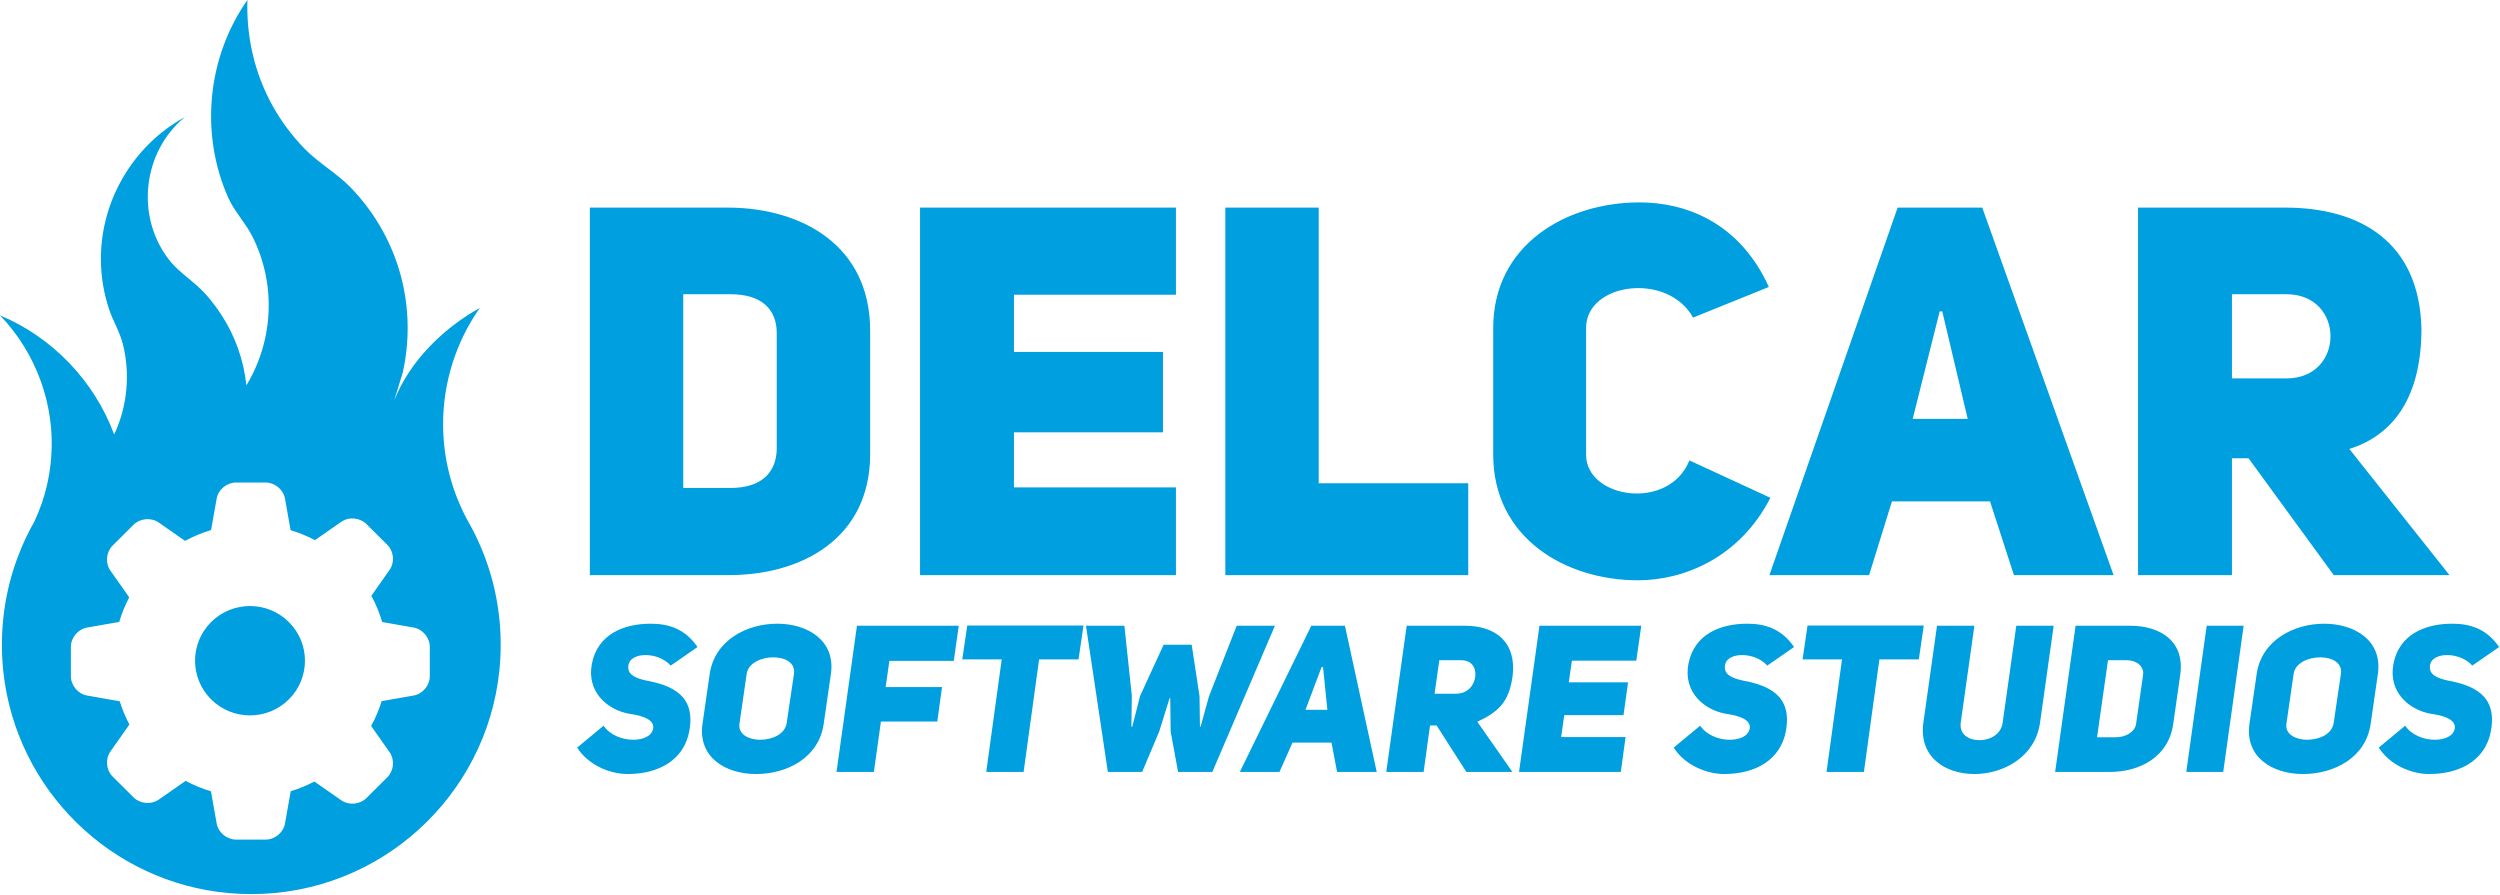 <?xml version="1.0" encoding="UTF-8" standalone="no"?><!DOCTYPE svg PUBLIC "-//W3C//DTD SVG 1.1//EN" "http://www.w3.org/Graphics/SVG/1.1/DTD/svg11.dtd"><svg width="100%" height="100%" viewBox="0 0 2137 765" version="1.1" xmlns="http://www.w3.org/2000/svg" xmlns:xlink="http://www.w3.org/1999/xlink" xml:space="preserve" xmlns:serif="http://www.serif.com/" style="fill-rule:evenodd;clip-rule:evenodd;stroke-linejoin:round;stroke-miterlimit:2;"><path d="M1922.84,618.754l6.174,-42.733c4.234,-28.767 31.757,-42.878 57.707,-42.878c25.949,-0 49.957,14.288 45.897,42.878l-6.179,42.733c-4.06,28.591 -30.715,42.879 -57.901,42.879c-25.941,-0 -49.758,-14.288 -45.698,-42.879Zm37.755,-42.733l-6.179,42.733c-1.235,9.006 8.12,13.597 17.653,13.597c10.238,0 21.36,-4.591 22.772,-14.48l6.178,-41.85c1.413,-9.359 -7.414,-14.126 -17.652,-14.126c-10.239,-0 -21.36,4.767 -22.772,14.126Zm-529.906,63.033l22.588,-18.71c5.469,7.946 15.876,12.007 25.233,12.007c8.482,0 15.904,-3.002 17.141,-9.535c1.411,-7.77 -9.543,-11.125 -19.615,-12.538c-19.584,-3.178 -37.227,-18.894 -32.814,-42.556c4.763,-25.584 27.343,-34.579 50.308,-34.579c15.175,-0 29.287,4.233 40.052,19.931l-22.937,15.885c-5.292,-6.004 -13.583,-8.829 -20.826,-9.006c-7.952,-0.176 -14.667,2.825 -15.373,9.182c-0.882,7.24 5.478,10.418 15.02,12.537c21.708,4.062 42.88,12.361 37.055,43.439c-4.586,24.35 -25.754,36.522 -52.781,36.522c-14.994,-0 -33.519,-7.585 -43.051,-22.579Zm602.656,-0l22.588,-18.71c5.468,7.946 15.876,12.007 25.233,12.007c8.482,0 15.903,-3.002 17.141,-9.535c1.411,-7.77 -9.543,-11.125 -19.615,-12.538c-19.584,-3.178 -37.227,-18.894 -32.814,-42.556c4.762,-25.584 27.342,-34.579 50.308,-34.579c15.174,-0 29.287,4.233 40.052,19.931l-22.937,15.885c-5.292,-6.004 -13.583,-8.829 -20.826,-9.006c-7.952,-0.176 -14.667,2.825 -15.374,9.182c-0.882,7.24 5.478,10.418 15.021,12.537c21.708,4.062 42.88,12.361 37.055,43.439c-4.586,24.35 -25.755,36.522 -52.781,36.522c-14.995,-0 -33.519,-7.585 -43.051,-22.579Zm-1540,-0l22.588,-18.71c5.468,7.946 15.876,12.007 25.233,12.007c8.482,0 15.904,-3.002 17.141,-9.535c1.411,-7.77 -9.543,-11.125 -19.615,-12.538c-19.584,-3.178 -37.227,-18.894 -32.814,-42.556c4.763,-25.584 27.343,-34.579 50.308,-34.579c15.175,-0 29.287,4.233 40.052,19.931l-22.937,15.885c-5.292,-6.004 -13.583,-8.829 -20.826,-9.006c-7.952,-0.176 -14.667,2.825 -15.374,9.182c-0.881,7.24 5.478,10.418 15.021,12.537c21.708,4.062 42.88,12.361 37.055,43.439c-4.586,24.35 -25.755,36.522 -52.781,36.522c-14.995,-0 -33.519,-7.585 -43.051,-22.579Zm107.15,-20.3l6.174,-42.733c4.234,-28.767 31.758,-42.878 57.707,-42.878c25.95,-0 49.957,14.288 45.897,42.878l-6.178,42.733c-4.06,28.591 -30.716,42.879 -57.901,42.879c-25.941,-0 -49.759,-14.288 -45.699,-42.879Zm37.755,-42.733l-6.178,42.733c-1.235,9.006 8.12,13.597 17.652,13.597c10.239,0 21.36,-4.591 22.772,-14.48l6.179,-41.85c1.412,-9.359 -7.414,-14.126 -17.653,-14.126c-10.238,-0 -21.36,4.767 -22.772,14.126Zm1049.45,-41.113l-11.664,82.791c-1.412,10.062 6.884,15.005 15.887,15.005c9.356,0 18.536,-4.943 19.948,-15.005l11.651,-82.791l31.951,0l-11.651,82.791c-4.06,29.293 -31.245,43.934 -56.135,43.934c-25.058,-0 -47.641,-14.641 -43.581,-43.934l11.649,-82.791l31.945,0Zm-538.055,0l27.179,124.959l-33.886,0l-4.766,-25.067l-33.357,0l-11.119,25.067l-33.887,0l61.067,-124.959l28.769,0Zm-33.711,71.847l18.708,-0l-3.706,-36.563l-1.235,-0l-13.767,36.563Zm137.524,53.112l-25.42,-39.718l-5.649,-0l-5.473,39.718l-31.951,0l17.476,-124.959l49.957,0c25.762,0 44.11,13.759 40.58,43.061c-3.176,23.13 -13.054,30.891 -30.166,39.005l29.989,42.893l-39.343,0Zm-27.186,-66.881l18.536,-0c9.709,-0 15.358,-7.244 16.24,-14.487c0.882,-7.596 -2.824,-14.133 -12.18,-14.133l-18.535,0l-4.061,28.62Zm691.603,-58.078l-17.468,124.959l-31.584,0l17.468,-124.959l31.584,0Zm-995.953,28.752l-33.709,0l-13.237,96.207l-31.944,0l13.236,-96.207l-33.709,0l4.236,-28.928l99.363,-0l-4.236,28.928Zm718.281,0l-33.709,0l-13.237,96.207l-31.945,0l13.237,-96.207l-33.71,0l4.236,-28.928l99.364,-0l-4.236,28.928Zm-879.967,1.236l-3.176,22.441l48.181,-0l-4.059,29.458l-48.182,-0l-6,43.072l-31.945,0l17.473,-124.959l87.009,0l-4.236,29.988l-55.065,-0Zm273.249,30.198l23.655,-60.186l32.657,0l-53.487,124.959l-29.287,0l-6.35,-34.58l-0.353,-28.594l-0.529,-0l-8.827,28.418l-14.651,34.756l-29.304,0l-18.712,-124.959l32.834,0l6.355,59.843l-0.353,26.479l0.706,-0l6.708,-26.303l20.124,-43.778l23.992,-0l6.702,43.955l0.353,26.126l0.53,-0l7.237,-26.136Zm310.167,-30.375l-2.647,18.558l50.652,-0l-3.883,28.045l-50.652,0l-2.647,18.734l55.064,0l-4.059,29.811l-87.009,0l17.472,-124.959l87.01,0l-4.236,29.811l-55.065,0Zm430.55,-29.811l46.783,0c25.058,0 46.758,12.701 42.699,41.819l-6.001,42.028c-4.059,28.765 -29.121,41.112 -54.183,41.112l-46.77,0l17.472,-124.959Zm18.363,95.325l16.063,-0c8.65,-0 16.417,-4.768 17.3,-11.478l6.002,-42.028c0.882,-6.887 -5.296,-12.361 -13.946,-12.361l-16.064,0l-9.355,65.867Zm-348.46,-236.656l69.232,31.959c-26.184,50.998 -73.67,70.51 -113.167,70.51c-61.676,0 -123.763,-35.92 -123.763,-107.353l0,-108.32c0,-70.988 62.087,-107.352 125.094,-107.352c38.61,-0 85.208,16.408 110.505,72.283l-64.794,26.19c-21.302,-39.05 -91.422,-30.181 -91.422,8.879l0,108.32c0,37.73 71.007,48.373 88.315,4.884Zm-939.897,-216.118l117.576,-0c63.033,-0 122.016,31.929 122.016,105.133l0,105.658c0,72.316 -58.983,103.802 -122.016,103.358l-117.576,0l-0,-314.149Zm79.827,239.648l40.414,-0c27.09,-0 39.524,-13.763 39.524,-34.184l0,-98.111c0,-20.421 -12.878,-33.295 -39.524,-33.295l-40.414,-0l0,165.59Zm1410.87,74.501l-72.826,-99.853l-14.21,0l-0,99.853l-80.271,0l-0,-314.149l125.567,-0c64.801,-0 114.914,29.711 116.688,103.37c-0,58.157 -23.504,90.971 -61.643,102.944l85.608,107.835l-98.913,0Zm-87.036,-168.142l46.628,0c50.165,0 50.165,-71.949 0,-71.949l-46.628,-0l-0,71.949Zm-213.443,-146.007l112.258,314.149l-85.191,0l-20.411,-63.018l-83.861,-0l-19.524,63.018l-85.192,0l109.596,-314.149l72.325,-0Zm-59.457,180.623l47.034,0l-21.742,-91.865l-2.219,0l-23.073,91.865Zm-587.559,133.526l0,-314.149l79.827,-0l0,235.654l127.813,-0l-0,78.495l-207.64,0Zm-180.679,-239.648l-0,48.873l127.368,-0l0,68.732l-127.368,0l-0,47.098l138.463,-0l0,74.945l-218.734,0l-0,-314.149l218.734,-0l0,74.501l-138.463,0Zm-465.101,196.369c16.806,30.468 26.364,65.506 26.364,102.763c0,7.558 -0.399,15.009 -1.154,22.365c-11.18,107.222 -101.836,190.826 -212.028,190.826c-103.23,-0 -189.319,-73.377 -208.972,-170.822c-2.759,-13.7 -4.206,-27.862 -4.206,-42.369c0,-29.287 5.906,-57.188 16.593,-82.578c1.433,-3.412 2.952,-6.79 4.557,-10.107c2.048,-4.241 4.241,-8.412 6.567,-12.502c2.485,-5.292 4.682,-10.743 6.575,-16.335c4.146,-12.262 6.832,-25.201 7.824,-38.596c3.558,-44.51 -12.815,-89.312 -43.755,-121.402c44.845,18.682 80.754,56.308 97.604,101.831c11.24,-23.922 13.875,-51.566 7.446,-77.2c-2.656,-10.605 -8.566,-19.936 -11.978,-30.348c-4.082,-12.467 -6.365,-25.506 -6.764,-38.622c-1.562,-51.381 26.472,-100.342 71.531,-125.05c-35.815,29.785 -42.016,84.167 -13.849,121.226c7.008,9.223 16.06,15.314 24.562,22.901c7.845,7.005 14.648,15.601 20.411,24.365c11.927,18.154 19.412,39.124 21.648,60.733c15.395,-25.244 21.764,-55.458 18.086,-84.784c-1.828,-14.554 -6.12,-28.82 -12.669,-41.948c-6.039,-12.116 -15.717,-21.837 -21.12,-34.111c-24.082,-54.682 -17.751,-119.673 16.596,-168.565c-1.021,31.566 6.202,62.961 21.609,90.591c7.464,13.382 16.717,25.76 27.433,36.717c11.966,12.231 27.051,20.531 38.893,32.656c21.969,22.506 37.596,50.943 44.647,81.604c3.897,16.918 5.223,34.467 3.918,51.78c-0.635,8.421 -1.862,16.799 -3.716,25.039c-0.386,1.704 -7.343,23.656 -7.198,23.768c13.099,-33.378 42.064,-61.802 73.064,-78.901c-20.382,28.919 -31.386,63.837 -31.386,99.205c0,30.12 7.73,58.442 21.305,83.085c0.051,0.095 0.103,0.193 0.158,0.288c0.46,0.845 0.927,1.665 1.404,2.497Zm-34.232,129.703l0,-25.081c0,-7.786 -5.935,-15.138 -13.931,-16.541l-26.759,-4.691c-2.283,-7.699 -5.365,-15.219 -9.279,-22.412l15.549,-22.09c4.657,-6.613 3.631,-15.986 -1.901,-21.489l-17.82,-17.733c-5.532,-5.507 -14.956,-6.524 -21.6,-1.893l-22.429,15.626c-6.708,-3.54 -13.682,-6.381 -20.832,-8.536l-4.76,-26.875c-1.408,-7.957 -8.798,-13.863 -16.622,-13.863l-25.21,0c-7.824,0 -15.215,5.906 -16.622,13.863l-4.747,26.802c-7.648,2.288 -15.107,5.352 -22.244,9.223l-22.455,-15.643c-6.648,-4.636 -16.073,-3.61 -21.605,1.892l-17.82,17.734c-5.532,5.502 -6.557,14.875 -1.901,21.489l16.052,22.807c-3.567,6.763 -6.408,13.802 -8.55,21.004l-27.39,4.802c-7.996,1.404 -13.931,8.751 -13.931,16.536l-0,25.077c-0,7.781 5.935,15.133 13.931,16.532l27.819,4.884c2.121,6.803 4.88,13.451 8.288,19.854l-16.215,23.039c-4.656,6.613 -3.63,15.987 1.902,21.493l17.824,17.734c5.532,5.506 14.961,6.527 21.604,1.897l22.94,-15.983c6.957,3.73 14.223,6.699 21.657,8.931l4.854,27.421c1.412,7.952 8.798,13.862 16.622,13.862l25.205,0c7.82,0 15.21,-5.91 16.618,-13.862l4.876,-27.507c6.927,-2.098 13.703,-4.845 20.223,-8.253l22.918,15.97c6.648,4.635 16.073,3.614 21.605,-1.893l17.824,-17.733c5.536,-5.507 6.562,-14.88 1.905,-21.498l-15.734,-22.347c3.743,-6.824 6.734,-13.944 9,-21.24l27.21,-4.769c7.996,-1.403 13.931,-8.755 13.931,-16.54Zm-186.915,-46.292c18.343,-18.249 48.09,-18.249 66.433,-0c18.347,18.248 18.347,47.84 -0,66.093c-18.343,18.253 -48.09,18.253 -66.433,0c-18.343,-18.253 -18.343,-47.845 0,-66.093Z" style="fill:#009fdf;"/></svg>